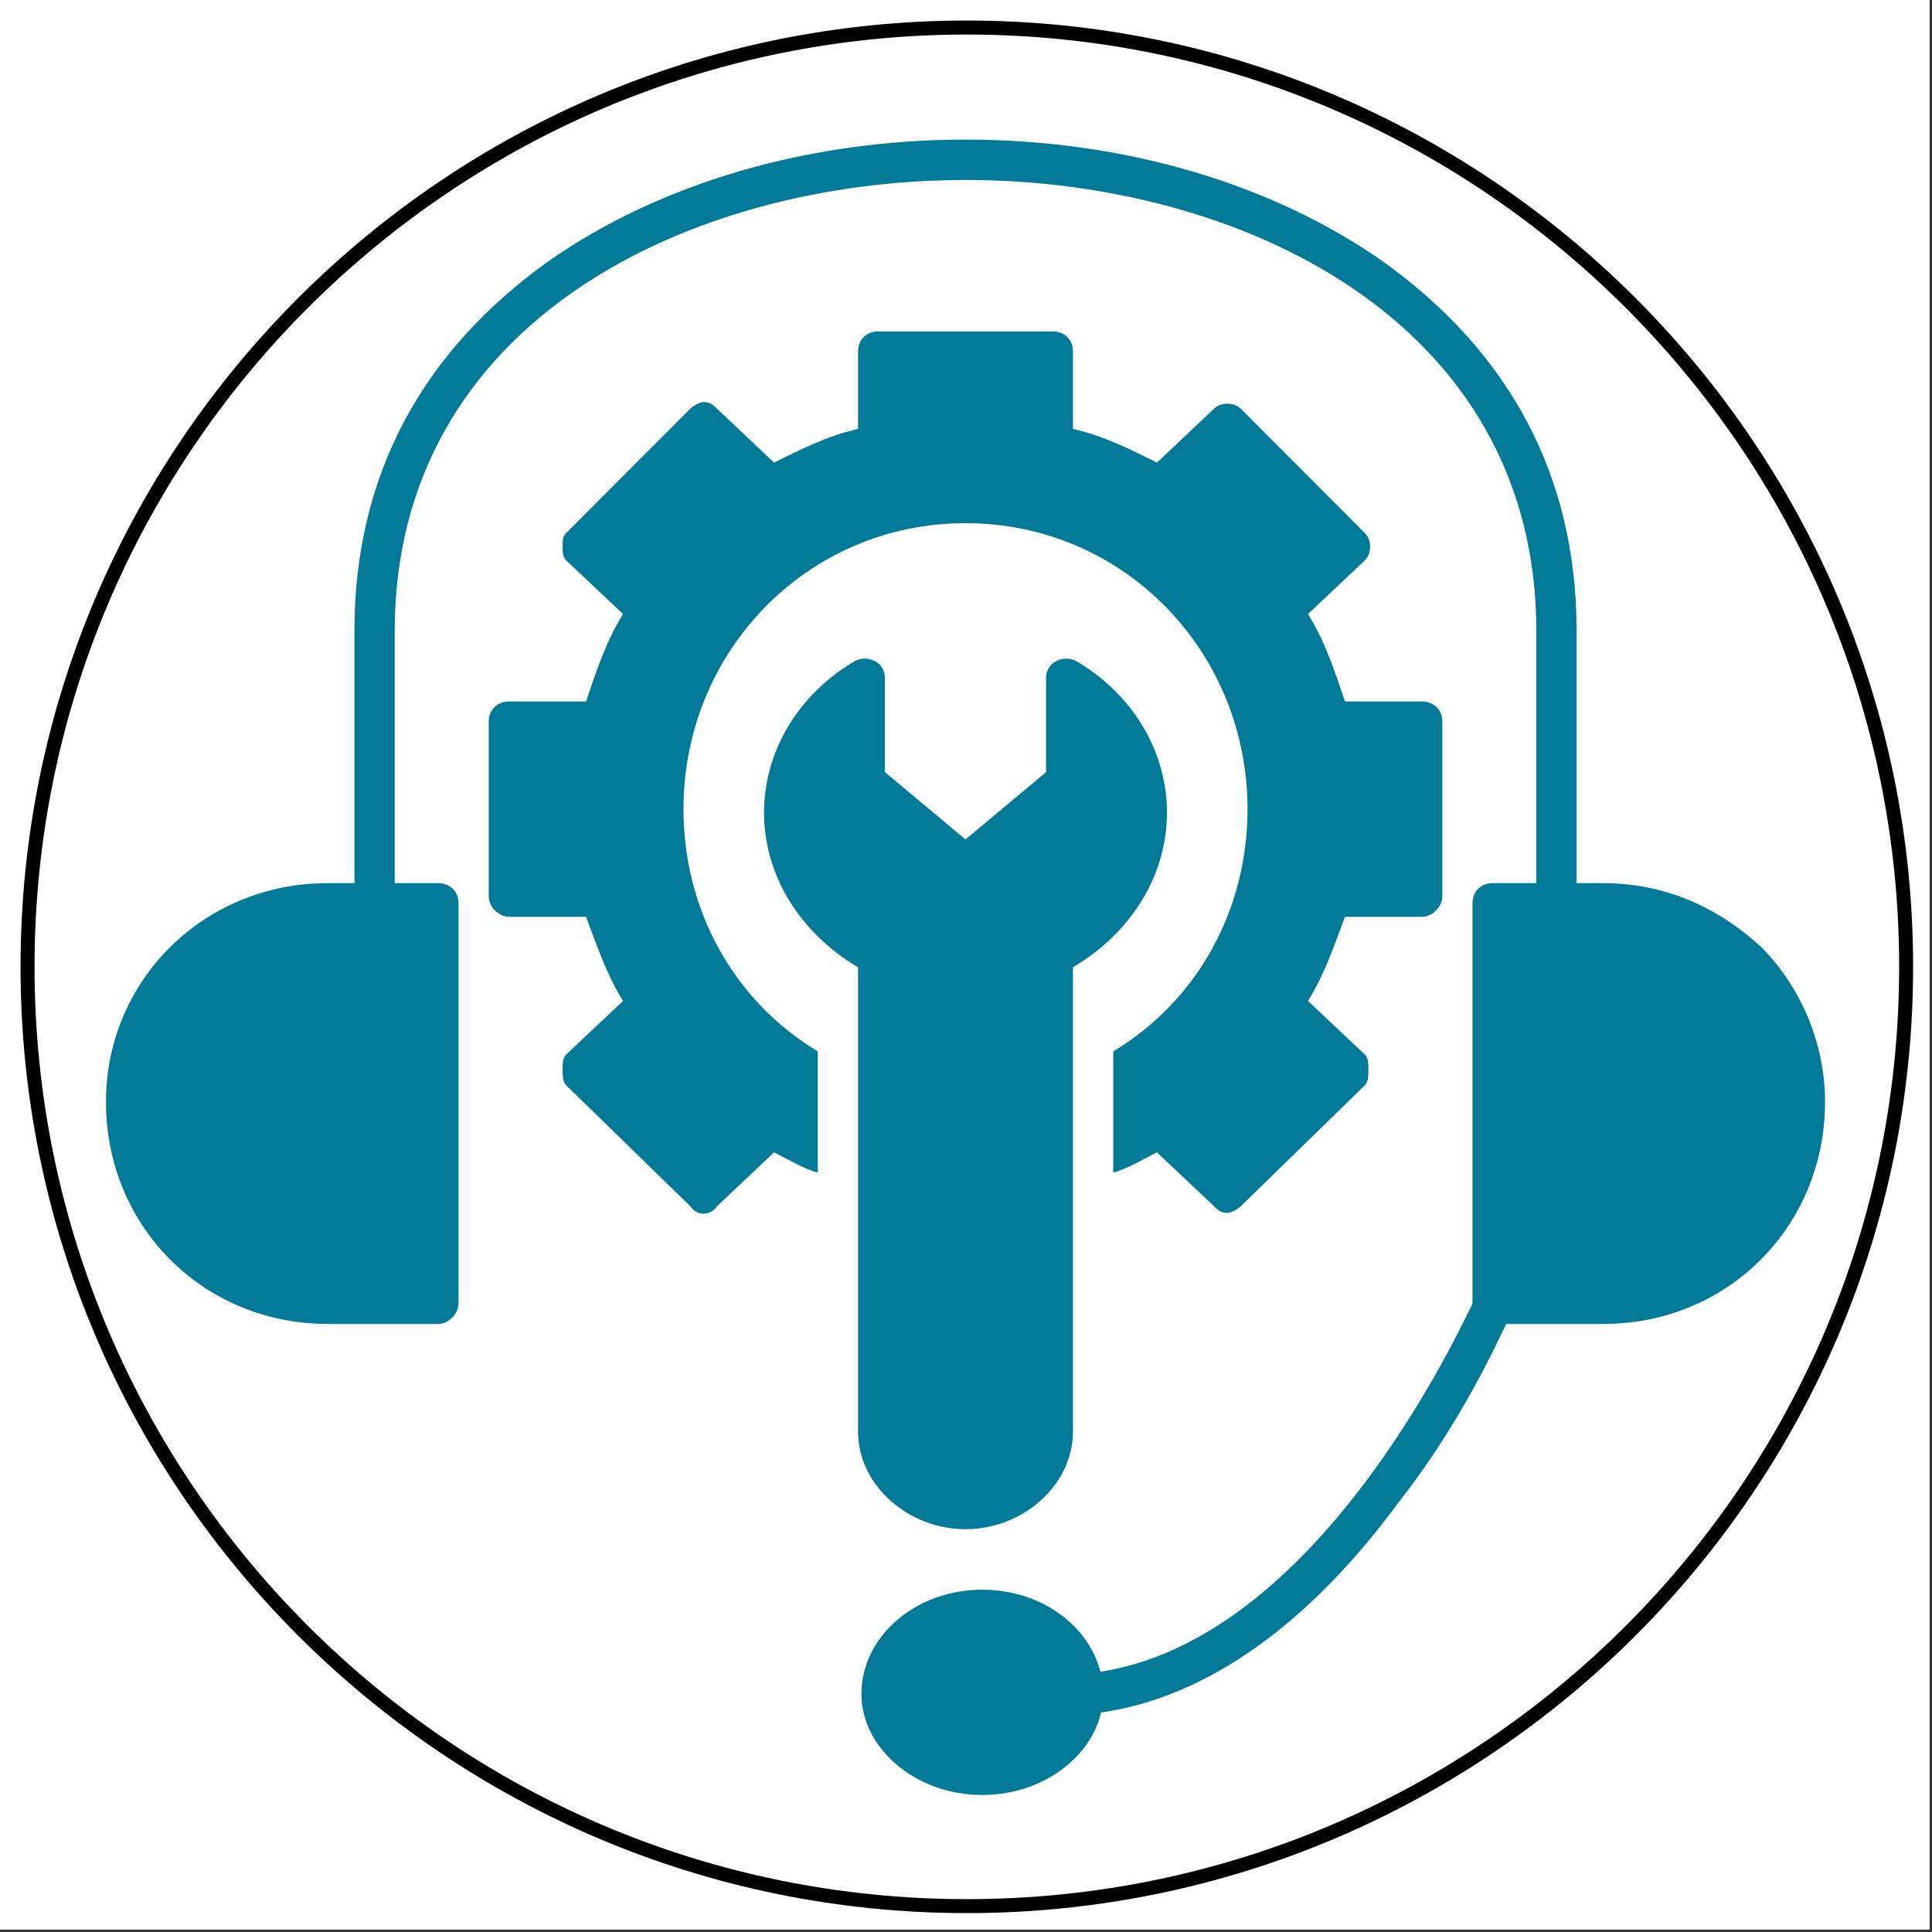 <?xml version="1.0" encoding="utf-8"?>
<svg xmlns="http://www.w3.org/2000/svg" xmlns:xlink="http://www.w3.org/1999/xlink" width="245" zoomAndPan="magnify" viewBox="0 0 183.75 183.75" height="245" preserveAspectRatio="xMidYMid meet" version="1.0">
  <rect x="0" y="0" width="183.75" height="183.75" fill="#333333" stroke="none"/>
  <defs>
    <clipPath id="4428f4a585">
      <path clip-rule="nonzero" d="M 0 0 L 183.5 0 L 183.5 183.5 L 0 183.5 Z M 0 0"/>
    </clipPath>
    <clipPath id="1f1a25a6dc">
      <path clip-rule="nonzero" d="M 1.953 1.953 L 181.953 1.953 L 181.953 181.953 L 1.953 181.953 Z M 1.953 1.953"/>
    </clipPath>
    <clipPath id="c81a0e864f">
      <path clip-rule="nonzero" d="M 33 13.246 L 150 13.246 L 150 88 L 33 88 Z M 33 13.246"/>
    </clipPath>
    <clipPath id="1da6c9162b">
      <path clip-rule="nonzero" d="M 81 151 L 105 151 L 105 170.746 L 81 170.746 Z M 81 151"/>
    </clipPath>
    <clipPath id="029c6a1bd6">
      <path clip-rule="nonzero" d="M 10.078 83 L 44 83 L 44 126 L 10.078 126 Z M 10.078 83"/>
    </clipPath>
    <clipPath id="6c45799286">
      <path clip-rule="nonzero" d="M 140 83 L 173.578 83 L 173.578 126 L 140 126 Z M 140 83"/>
    </clipPath>
  </defs>
  <g clip-path="url(#4428f4a585)">
    <path fill="#ffffff" fill-opacity="1" fill-rule="nonzero" d="M 0 0 L 183.75 0 L 183.75 191.25 L 0 191.25 Z M 0 0"/>
    <path fill="#ffffff" fill-opacity="1" fill-rule="nonzero" d="M 0 0 L 183.75 0 L 183.75 183.75 L 0 183.75 Z M 0 0"/>
    <path fill="#ffffff" fill-opacity="1" fill-rule="nonzero" d="M 0 0 L 183.75 0 L 183.75 183.75 L 0 183.75 Z M 0 0"/>
  </g>
  <g clip-path="url(#1f1a25a6dc)">
    <path fill="#000000" fill-opacity="1" fill-rule="nonzero" d="M 91.953 181.953 C 42.344 181.953 1.953 141.566 1.953 91.953 C 1.953 42.344 42.344 1.953 91.953 1.953 C 141.566 1.953 181.953 42.344 181.953 91.953 C 181.953 141.566 141.566 181.953 91.953 181.953 Z M 91.953 3.285 C 43.055 3.285 3.285 43.055 3.285 91.953 C 3.285 140.855 43.055 180.625 91.953 180.625 C 140.855 180.625 180.625 140.855 180.625 91.953 C 180.625 43.055 140.855 3.285 91.953 3.285 Z M 91.953 3.285"/>
  </g>
  <g clip-path="url(#c81a0e864f)">
    <path fill="#027a97" fill-opacity="1" fill-rule="evenodd" d="M 148.031 87.84 C 146.754 87.84 146.117 86.879 146.117 85.918 L 146.117 60 C 146.117 30.559 118.016 17.117 91.828 17.117 C 65.645 17.117 37.543 30.559 37.543 60 L 37.543 85.918 C 37.543 86.879 36.902 87.84 35.625 87.84 C 34.668 87.84 33.711 86.879 33.711 85.918 L 33.711 60 C 33.711 45.277 40.098 33.438 52.23 24.797 C 62.77 17.438 76.82 13.277 91.828 13.277 C 106.836 13.277 120.887 17.438 131.426 24.797 C 143.562 33.438 149.949 45.277 149.949 60 L 149.949 85.918 C 149.949 86.879 148.988 87.84 148.031 87.84 Z M 148.031 87.84"/>
  </g>
  <path fill="#027a97" fill-opacity="1" fill-rule="evenodd" d="M 103.004 163.035 C 102.047 163.035 101.41 162.078 101.41 161.117 C 101.09 160.156 102.047 159.195 103.004 159.195 C 125.68 157.277 140.047 123.676 140.367 123.359 C 140.688 122.398 141.645 121.758 142.602 122.078 C 143.562 122.719 144.199 123.676 143.879 124.637 C 143.562 124.957 140.047 133.918 133.023 142.879 C 124.082 155.035 113.863 162.078 103.324 163.035 C 103.324 163.035 103.324 163.035 103.004 163.035 Z M 103.004 163.035"/>
  <g clip-path="url(#1da6c9162b)">
    <path fill="#027a97" fill-opacity="1" fill-rule="evenodd" d="M 93.426 170.719 C 87.039 170.719 81.93 166.238 81.93 161.117 C 81.93 155.676 87.039 151.195 93.426 151.195 C 99.812 151.195 104.922 155.676 104.922 161.117 C 104.922 166.238 99.812 170.719 93.426 170.719 Z M 93.426 170.719"/>
  </g>
  <g clip-path="url(#029c6a1bd6)">
    <path fill="#027a97" fill-opacity="1" fill-rule="evenodd" d="M 41.691 125.918 L 31.156 125.918 C 19.34 125.918 10.078 116.637 10.078 104.797 C 10.078 93.277 19.34 83.996 31.156 83.996 L 41.691 83.996 C 42.652 83.996 43.609 84.637 43.609 85.918 L 43.609 123.996 C 43.609 124.957 42.652 125.918 41.691 125.918 Z M 41.691 125.918"/>
  </g>
  <g clip-path="url(#6c45799286)">
    <path fill="#027a97" fill-opacity="1" fill-rule="evenodd" d="M 152.504 125.918 L 141.965 125.918 C 141.008 125.918 140.047 124.957 140.047 123.996 L 140.047 85.918 C 140.047 84.637 141.008 83.996 141.965 83.996 L 152.504 83.996 C 158.25 83.996 163.359 86.238 167.512 90.078 C 171.344 93.918 173.578 99.359 173.578 104.797 C 173.578 116.637 164.316 125.918 152.504 125.918 Z M 152.504 125.918"/>
  </g>
  <path fill="#027a97" fill-opacity="1" fill-rule="evenodd" d="M 105.879 99.996 C 113.863 95.199 118.652 86.559 118.652 76.957 C 118.652 61.918 106.836 49.758 91.828 49.758 C 76.82 49.758 65.004 61.918 65.004 76.957 C 65.004 86.559 69.793 95.199 77.777 99.996 L 77.777 111.52 C 76.5 111.199 74.902 110.238 73.625 109.598 L 68.199 114.719 C 67.559 115.676 66.281 115.676 65.645 114.719 L 53.828 103.199 C 53.508 102.879 53.508 102.238 53.508 101.598 C 53.508 101.277 53.508 100.637 53.828 100.316 L 59.258 95.199 C 57.66 92.637 56.703 89.758 55.742 87.199 L 48.398 87.199 C 47.441 87.199 46.484 86.238 46.484 85.277 L 46.484 68.637 C 46.484 67.359 47.441 66.719 48.398 66.719 L 55.742 66.719 C 56.703 63.84 57.66 60.957 59.258 58.398 L 53.828 53.277 C 53.508 52.957 53.508 52.316 53.508 52 C 53.508 51.359 53.508 51.039 53.828 50.719 L 65.645 38.879 C 65.961 38.559 66.602 38.238 66.922 38.238 C 67.559 38.238 67.879 38.559 68.199 38.879 L 73.625 44 C 76.18 42.719 78.734 41.438 81.609 40.797 L 81.609 33.438 C 81.609 32.16 82.566 31.52 83.527 31.52 L 100.133 31.52 C 101.09 31.52 102.047 32.16 102.047 33.438 L 102.047 40.797 C 104.922 41.438 107.477 42.719 110.031 44 L 115.461 38.879 C 116.098 38.238 117.375 38.238 118.016 38.879 L 129.828 50.719 C 130.469 51.359 130.469 52.637 129.828 53.277 L 124.402 58.398 C 125.996 60.957 126.957 63.84 127.914 66.719 L 135.258 66.719 C 136.215 66.719 137.176 67.359 137.176 68.637 L 137.176 85.277 C 137.176 86.238 136.215 87.199 135.258 87.199 L 127.914 87.199 C 126.957 89.758 125.996 92.637 124.402 95.199 L 129.828 100.316 C 130.148 100.637 130.148 101.277 130.148 101.598 C 130.148 102.238 130.148 102.879 129.828 103.199 L 118.016 114.719 C 117.695 115.039 117.055 115.359 116.738 115.359 C 116.098 115.359 115.777 115.039 115.461 114.719 L 110.031 109.598 C 108.754 110.238 107.156 111.199 105.879 111.52 Z M 105.879 99.996"/>
  <path fill="#027a97" fill-opacity="1" fill-rule="evenodd" d="M 91.828 145.438 C 86.398 145.438 81.609 141.277 81.609 136.156 L 81.609 91.996 C 76.18 88.797 72.668 83.359 72.668 77.277 C 72.668 71.52 75.863 66.078 81.289 62.879 C 81.93 62.559 82.566 62.559 83.207 62.879 C 83.844 63.199 84.164 63.84 84.164 64.477 L 84.164 73.438 L 91.828 79.84 L 99.492 73.438 L 99.492 64.477 C 99.492 63.84 99.812 63.199 100.449 62.879 C 101.09 62.559 101.727 62.559 102.367 62.879 C 107.797 66.078 110.988 71.52 110.988 77.277 C 110.988 83.359 107.477 88.797 102.047 91.996 L 102.047 136.156 C 102.047 141.277 97.258 145.438 91.828 145.438 Z M 91.828 145.438"/>
</svg>